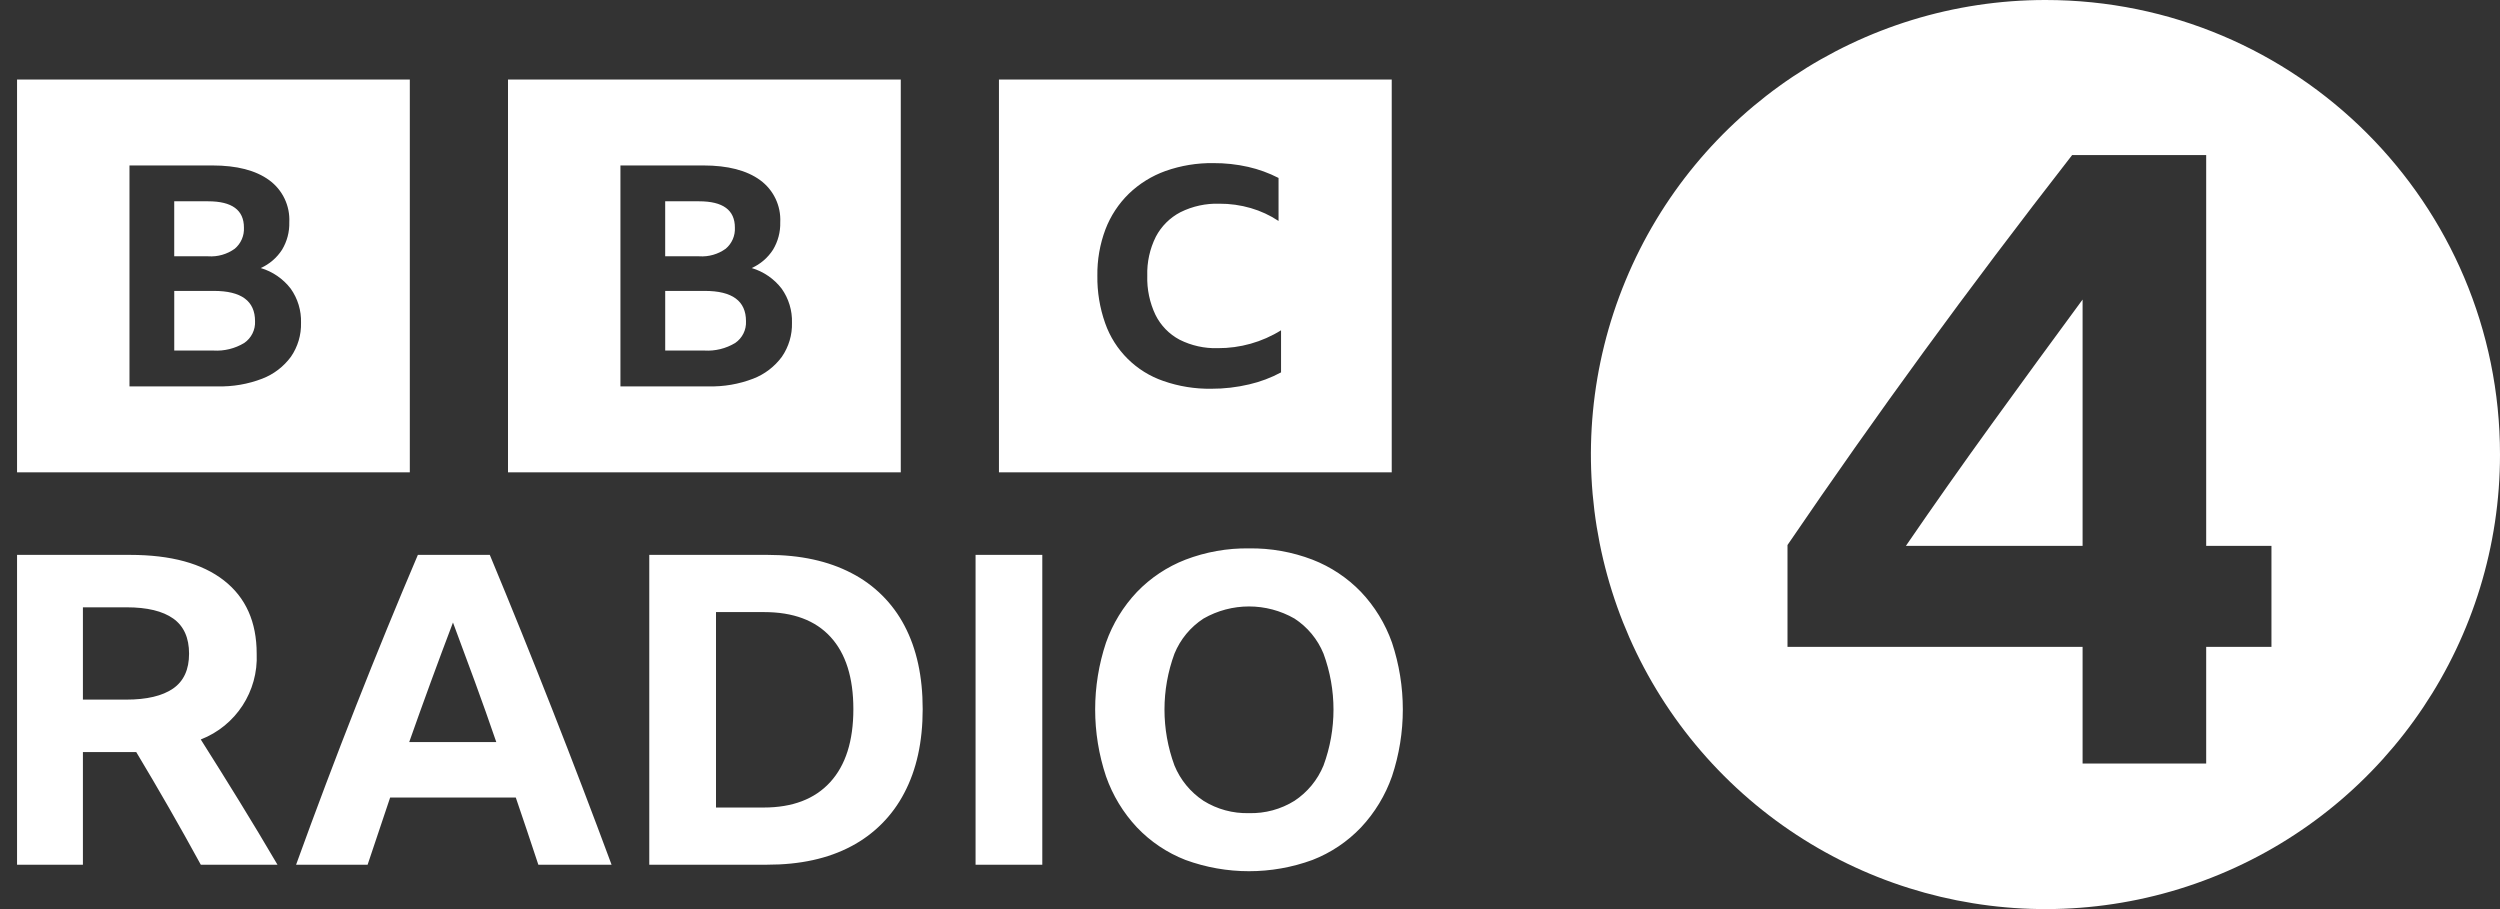 <svg xmlns="http://www.w3.org/2000/svg" fill="none" viewBox="0 0 110 40" height="40" width="110">
<rect x="0" y="0" width="110" height="40" fill="#333333" stroke="none"/>
<path fill="white" d="M3.648 33.09V38.047H0.75V24.415H5.726C7.518 24.415 8.894 24.79 9.854 25.54C10.814 26.29 11.294 27.364 11.294 28.762C11.368 30.418 10.379 31.936 8.834 32.537C9.406 33.44 9.972 34.345 10.531 35.254C11.091 36.163 11.65 37.094 12.209 38.047H8.835C7.919 36.37 6.972 34.717 5.994 33.09H3.648ZM3.648 30.783H5.555C6.457 30.783 7.143 30.621 7.614 30.297C8.084 29.973 8.319 29.461 8.319 28.762C8.319 28.063 8.088 27.548 7.624 27.217C7.159 26.887 6.476 26.722 5.574 26.722H3.648V30.783ZM23.687 38.047C23.356 37.044 23.026 36.059 22.695 35.092H17.166C16.835 36.071 16.505 37.056 16.175 38.047H13.028C13.893 35.658 14.773 33.326 15.669 31.05C16.565 28.775 17.471 26.564 18.386 24.415H21.551C22.492 26.677 23.41 28.95 24.306 31.232C25.203 33.513 26.07 35.785 26.909 38.047H23.687ZM18.005 32.652H21.837C21.532 31.762 21.218 30.875 20.894 29.992C20.57 29.109 20.249 28.241 19.931 27.39C19.27 29.131 18.628 30.885 18.005 32.652ZM28.568 24.415H33.773C35.209 24.415 36.439 24.682 37.462 25.215C38.462 25.727 39.279 26.537 39.798 27.532C40.332 28.543 40.599 29.766 40.598 31.202C40.598 32.639 40.328 33.869 39.788 34.891C39.268 35.894 38.453 36.713 37.453 37.237C36.436 37.778 35.203 38.048 33.754 38.047H28.568V24.415ZM33.602 35.531C34.872 35.531 35.848 35.159 36.528 34.415C37.208 33.672 37.548 32.601 37.548 31.202C37.548 29.817 37.215 28.759 36.547 28.028C35.88 27.297 34.904 26.932 33.621 26.932H31.504V35.531H33.602ZM42.925 24.415H45.861V38.047H42.925V24.415ZM54.956 24.129C55.91 24.115 56.858 24.284 57.749 24.625C58.555 24.938 59.284 25.422 59.884 26.045C60.49 26.685 60.954 27.445 61.248 28.276C61.883 30.185 61.883 32.249 61.248 34.158C60.955 34.994 60.49 35.761 59.884 36.407C59.286 37.035 58.557 37.524 57.749 37.838C55.945 38.498 53.966 38.498 52.162 37.838C51.354 37.524 50.625 37.035 50.027 36.407C49.421 35.761 48.957 34.995 48.664 34.158C48.028 32.249 48.028 30.185 48.664 28.276C48.957 27.445 49.422 26.685 50.027 26.045C50.627 25.422 51.356 24.938 52.162 24.625C53.054 24.284 54.002 24.115 54.956 24.129ZM54.956 35.778C55.662 35.797 56.358 35.609 56.958 35.235C57.53 34.857 57.975 34.316 58.235 33.681C58.82 32.094 58.82 30.35 58.235 28.762C57.977 28.129 57.531 27.59 56.958 27.217C55.718 26.506 54.194 26.506 52.954 27.217C52.38 27.59 51.935 28.129 51.676 28.762C51.091 30.35 51.091 32.094 51.676 33.681C51.936 34.316 52.382 34.857 52.954 35.235C53.553 35.609 54.25 35.797 54.956 35.778ZM0.75 3.5V20.782H18.032V3.5H0.75ZM12.802 15.696C12.482 16.132 12.044 16.467 11.54 16.661C10.912 16.903 10.242 17.018 9.57 17.001H5.697V7.28H9.345C10.42 7.28 11.253 7.495 11.843 7.926C12.433 8.355 12.767 9.053 12.729 9.782C12.74 10.205 12.63 10.622 12.412 10.985C12.184 11.34 11.858 11.621 11.473 11.794C11.996 11.95 12.456 12.266 12.789 12.698C13.101 13.136 13.261 13.664 13.245 14.201C13.259 14.733 13.104 15.257 12.802 15.696ZM10.33 10.944C10.603 10.714 10.752 10.369 10.733 10.013C10.733 9.243 10.209 8.857 9.16 8.857H7.666V11.277H9.16C9.577 11.306 9.991 11.188 10.33 10.944ZM9.411 12.8H7.667V15.424H9.385C9.862 15.454 10.337 15.338 10.746 15.091C11.06 14.876 11.241 14.513 11.222 14.133C11.222 13.244 10.619 12.8 9.411 12.8ZM22.352 3.5V20.782H39.634V3.5H22.352ZM34.404 15.696C34.084 16.132 33.646 16.467 33.142 16.661C32.514 16.903 31.844 17.018 31.172 17.001H27.299V7.28H30.947C32.022 7.28 32.855 7.495 33.446 7.926C34.035 8.355 34.369 9.053 34.331 9.782C34.342 10.205 34.232 10.622 34.014 10.985C33.786 11.34 33.46 11.621 33.075 11.794C33.598 11.95 34.058 12.266 34.391 12.698C34.703 13.136 34.863 13.664 34.847 14.201C34.861 14.733 34.706 15.257 34.404 15.696ZM31.932 10.944C32.205 10.714 32.354 10.369 32.335 10.013C32.335 9.243 31.811 8.857 30.762 8.857H29.268V11.277H30.762C31.179 11.306 31.593 11.188 31.932 10.944ZM31.013 12.8H29.269V15.424H30.987C31.464 15.454 31.939 15.338 32.349 15.091C32.663 14.876 32.843 14.513 32.824 14.133C32.824 13.244 32.221 12.8 31.013 12.8ZM43.954 20.782H61.236V3.5H43.954V20.782ZM56.366 16.385C55.925 16.622 55.454 16.799 54.967 16.912C54.418 17.042 53.856 17.107 53.292 17.105C52.578 17.115 51.868 17 51.193 16.765C49.993 16.355 49.047 15.417 48.627 14.22C48.39 13.55 48.274 12.844 48.284 12.134C48.274 11.436 48.395 10.742 48.641 10.088C48.867 9.498 49.218 8.964 49.67 8.523C50.131 8.079 50.681 7.739 51.283 7.523C51.959 7.284 52.672 7.167 53.389 7.177C53.903 7.174 54.417 7.23 54.919 7.343C55.383 7.449 55.833 7.612 56.256 7.83V9.722C55.88 9.473 55.468 9.282 55.035 9.156C54.585 9.025 54.118 8.96 53.649 8.963C53.058 8.945 52.471 9.073 51.941 9.336C51.478 9.576 51.1 9.953 50.857 10.415C50.591 10.948 50.462 11.539 50.48 12.134C50.462 12.73 50.587 13.321 50.843 13.86C51.074 14.323 51.443 14.703 51.9 14.946C52.42 15.208 52.998 15.336 53.58 15.319C54.565 15.325 55.53 15.053 56.366 14.533L56.366 16.385Z"></path>
<path fill="white" d="M83.859 24.019H91.634V13.18C90.28 15.019 88.952 16.838 87.65 18.638C86.348 20.438 85.084 22.232 83.859 24.019ZM90 0C81.911 0 74.618 4.873 71.523 12.346C68.427 19.819 70.139 28.421 75.859 34.141C81.579 39.861 90.181 41.573 97.654 38.477C105.127 35.382 110 28.089 110 20C110 8.954 101.046 0 90 0ZM99.944 28.462H97.072V33.594H91.634V28.462H78.65V23.981C80.616 21.095 82.614 18.261 84.644 15.478C86.674 12.695 88.85 9.81 91.174 6.823H97.072V24.019H99.944V28.462Z"></path>
</svg>
